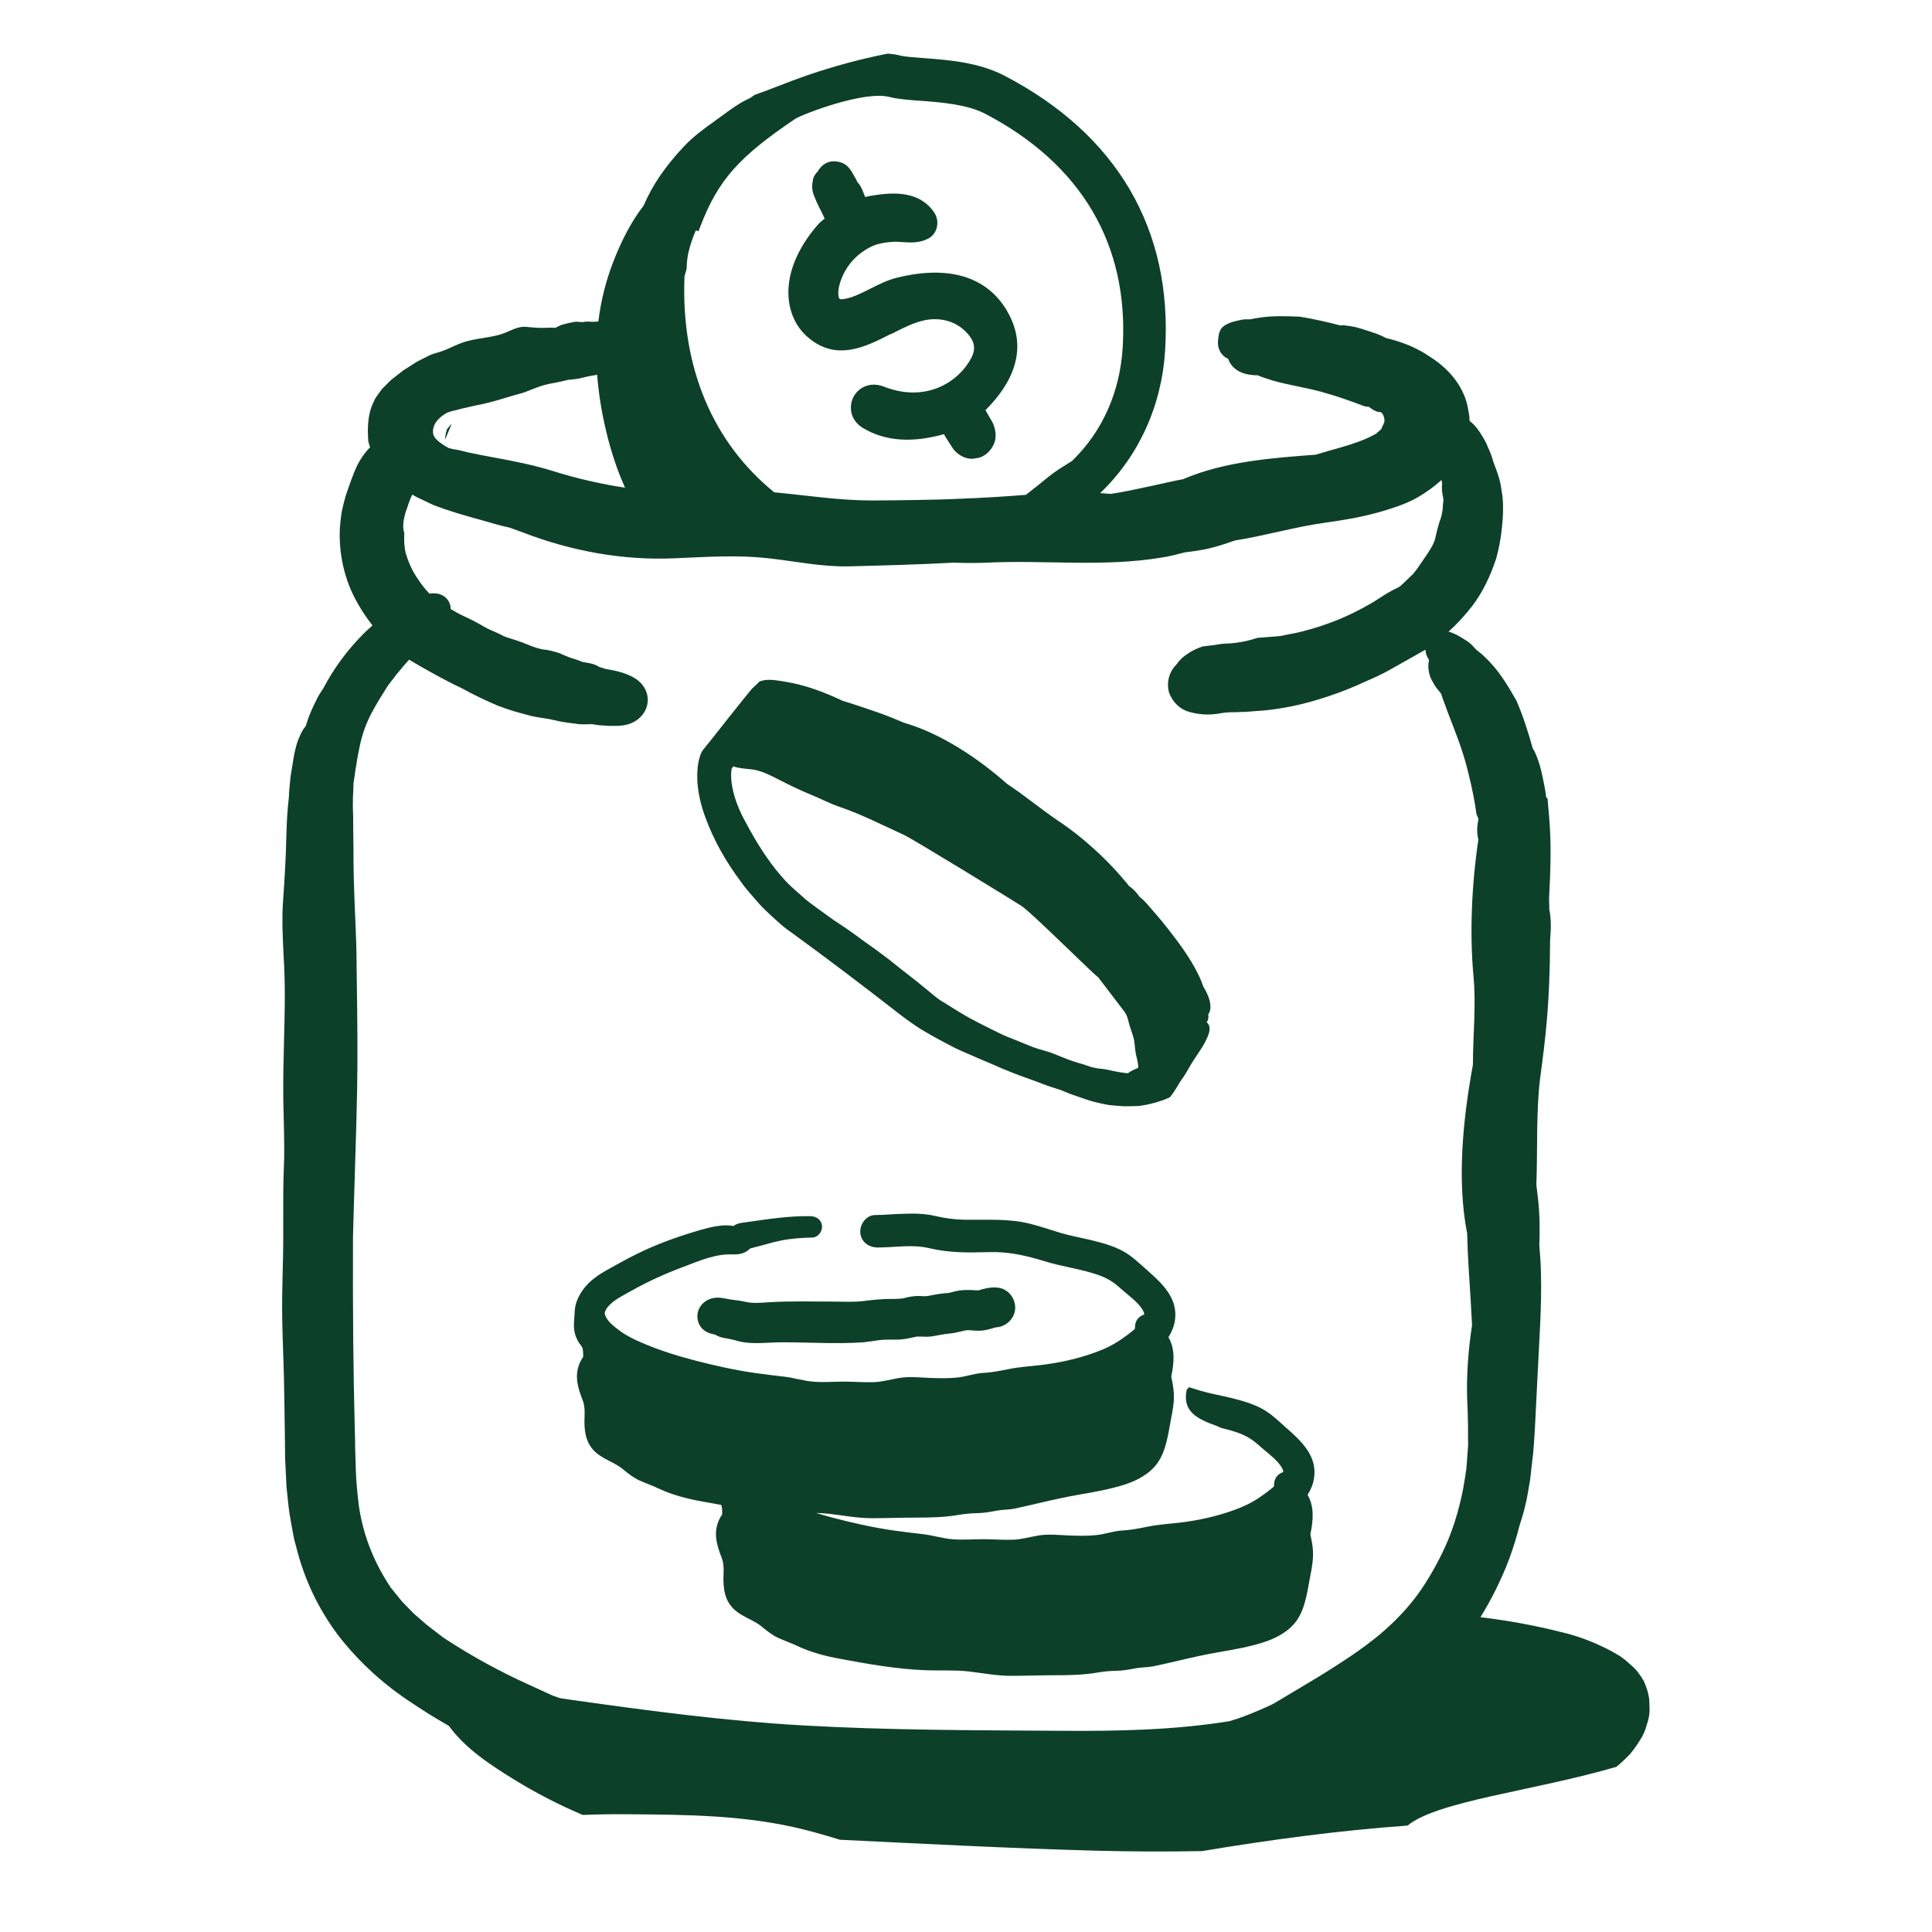 <svg width="72" height="72" viewBox="0 0 72 72" fill="none" xmlns="http://www.w3.org/2000/svg">
<path d="M61.469 63.55C61.469 63.461 61.469 63.374 61.455 63.278C61.455 63.278 61.423 63.108 61.41 63.063C61.376 62.935 61.33 62.807 61.276 62.686V62.678C61.244 62.621 61.212 62.567 61.177 62.513C61.121 62.427 61.06 62.345 60.996 62.261L60.986 62.249C60.949 62.207 60.91 62.167 60.868 62.128C60.768 62.037 60.665 61.948 60.559 61.856C60.515 61.822 60.471 61.79 60.424 61.755L60.405 61.74L60.388 61.73C60.172 61.595 59.946 61.471 59.713 61.363C59.22 61.126 58.7 60.943 58.168 60.82C57.182 60.571 56.181 60.388 55.173 60.269C55.371 59.944 55.558 59.613 55.727 59.275C55.916 58.89 56.09 58.507 56.247 58.087C56.394 57.685 56.522 57.275 56.625 56.863C56.706 56.624 56.777 56.38 56.836 56.133C56.897 55.886 56.944 55.624 56.98 55.397L57.027 55.121C57.039 55.024 57.052 54.913 57.059 54.832L57.113 54.351L57.128 54.23C57.133 54.193 57.138 54.153 57.142 54.094L57.167 53.773L57.199 53.277L57.299 51.295C57.356 50.019 57.461 48.726 57.427 47.437C57.42 47.096 57.395 46.756 57.366 46.413C57.39 45.823 57.383 45.233 57.314 44.643C57.294 44.478 57.275 44.312 57.255 44.15C57.307 42.891 57.24 41.415 57.398 40.171C57.606 38.621 57.756 37.414 57.768 35.02C57.8 34.645 57.815 34.255 57.739 33.901L57.729 33.487C57.783 32.46 57.822 31.433 57.729 30.407L57.672 29.76L57.621 29.71C57.599 29.474 57.545 29.242 57.501 29.019C57.437 28.684 57.339 28.323 57.194 28.015C57.174 27.973 57.15 27.936 57.125 27.904C56.958 27.306 56.77 26.704 56.512 26.109C56.191 25.549 55.855 24.972 55.349 24.5C55.276 24.419 55.146 24.315 55.008 24.206C54.918 24.103 54.829 24.002 54.714 23.918C54.483 23.772 54.243 23.607 53.983 23.54C54.3 23.254 54.596 22.933 54.871 22.577C55.062 22.326 55.232 22.049 55.374 21.758C55.516 21.472 55.641 21.168 55.744 20.857L55.754 20.828C55.857 20.465 55.928 20.092 55.968 19.707L55.985 19.514C55.995 19.448 55.999 19.379 56.002 19.312C56.012 19.181 56.017 19.05 56.014 18.922C56.017 18.692 55.997 18.465 55.953 18.246C55.916 17.915 55.813 17.646 55.732 17.426C55.703 17.347 55.673 17.271 55.646 17.189C55.597 17.012 55.536 16.841 55.457 16.681C55.435 16.627 55.413 16.57 55.386 16.513L55.374 16.488C55.303 16.355 55.229 16.229 55.148 16.106C55.023 15.916 54.893 15.78 54.766 15.686C54.766 15.639 54.763 15.595 54.761 15.548C54.748 15.452 54.734 15.355 54.714 15.259C54.591 14.477 54.064 13.8 53.35 13.334L53.083 13.161C52.992 13.102 52.926 13.075 52.845 13.03L52.609 12.914C52.526 12.872 52.475 12.86 52.406 12.831C52.146 12.727 51.893 12.655 51.636 12.594C51.628 12.589 51.626 12.581 51.616 12.576C51.408 12.465 51.155 12.386 50.932 12.315C50.799 12.27 50.662 12.226 50.517 12.191C50.368 12.159 50.218 12.134 50.073 12.122C50.032 12.117 49.995 12.122 49.96 12.132C49.455 11.996 48.945 11.885 48.435 11.801C47.922 11.781 47.409 11.762 46.907 11.843C46.823 11.858 46.708 11.875 46.58 11.902C46.482 11.895 46.384 11.898 46.283 11.915C46.058 11.959 45.805 12.011 45.609 12.152C45.43 12.28 45.415 12.482 45.393 12.692C45.369 12.951 45.462 13.161 45.648 13.304C45.69 13.334 45.729 13.351 45.771 13.373C45.773 13.381 45.776 13.386 45.781 13.401C45.825 13.519 45.894 13.618 45.977 13.697C46.237 13.941 46.561 13.978 46.877 13.988C47.061 14.067 47.248 14.126 47.429 14.181C48.123 14.38 48.82 14.462 49.472 14.669L49.796 14.765L50.132 14.879C50.355 14.953 50.574 15.035 50.782 15.116C50.858 15.148 50.934 15.158 51.01 15.158C51.059 15.193 51.101 15.227 51.148 15.257C51.204 15.294 51.263 15.321 51.324 15.341C51.381 15.358 51.41 15.358 51.459 15.358C51.555 15.439 51.54 15.464 51.562 15.504C51.574 15.541 51.584 15.573 51.589 15.602C51.599 15.662 51.596 15.713 51.579 15.76C51.562 15.807 51.54 15.842 51.52 15.886L51.489 15.96C51.476 15.977 51.489 15.98 51.454 16.015L51.39 16.069L51.361 16.093L51.349 16.103C51.349 16.103 51.354 16.103 51.319 16.123L51.312 16.128L51.331 16.192L51.302 16.135L51.297 16.143C51.29 16.15 51.292 16.153 51.275 16.165L51.15 16.234C51.072 16.279 50.971 16.32 50.875 16.363C50.686 16.446 50.48 16.513 50.279 16.58C49.87 16.708 49.45 16.817 49.033 16.945C47.461 17.063 45.633 17.192 44.091 17.858C43.72 17.925 43.35 18.016 42.967 18.098C42.447 18.206 41.925 18.33 41.395 18.406C41.263 18.394 41.133 18.386 41 18.377C42.435 17.004 43.294 15.126 43.421 13.055C43.701 8.546 41.63 5.009 37.436 2.822C36.47 2.318 35.334 2.234 34.416 2.165C34.107 2.143 33.722 2.116 33.541 2.069C33.423 2.037 33.288 2.015 33.121 2H33.092L33.062 2.002C32.079 2.197 31.081 2.466 30.095 2.802C29.736 2.926 29.378 3.061 29.035 3.195C28.741 3.308 28.449 3.422 28.154 3.525L28.127 3.535L27.958 3.651C27.573 3.826 27.249 4.061 26.95 4.283C26.854 4.352 26.756 4.424 26.656 4.495L26.634 4.513C26.261 4.779 25.839 5.083 25.486 5.46C24.787 6.203 24.311 6.902 23.989 7.657C23.543 8.24 23.182 8.909 22.854 9.76C22.576 10.476 22.392 11.214 22.299 11.979C22.275 11.981 22.253 11.981 22.226 11.986C22.074 12.011 21.922 11.964 21.77 11.996C21.642 12.023 21.534 11.972 21.406 11.996C21.264 12.023 21.114 12.053 20.972 12.095C20.872 12.125 20.783 12.169 20.698 12.218C20.622 12.211 20.543 12.209 20.462 12.213C20.155 12.231 19.918 12.213 19.611 12.181C19.339 12.154 19.098 12.29 18.851 12.391C18.326 12.611 17.754 12.576 17.19 12.784C16.969 12.867 16.773 12.971 16.557 13.055L16.533 13.065C16.459 13.09 16.381 13.119 16.299 13.142C16.209 13.166 16.13 13.188 16.032 13.23C15.907 13.29 15.782 13.354 15.659 13.418C15.534 13.477 15.416 13.556 15.299 13.633C15.184 13.712 15.053 13.778 14.95 13.867C14.847 13.946 14.744 14.025 14.644 14.104C14.541 14.181 14.462 14.274 14.372 14.361L14.239 14.494L14.131 14.64C14.065 14.741 13.979 14.835 13.937 14.951C13.695 15.425 13.69 15.953 13.726 16.456C13.748 16.528 13.771 16.599 13.79 16.669C13.562 16.905 13.371 17.189 13.238 17.508C13.197 17.602 13.16 17.7 13.123 17.799L13.079 17.915C13.05 17.989 13.023 18.068 12.998 18.145C12.981 18.196 12.964 18.251 12.944 18.3C12.895 18.426 12.866 18.544 12.838 18.646L12.812 18.744C12.799 18.791 12.787 18.841 12.777 18.89L12.736 19.07C12.716 19.184 12.704 19.297 12.691 19.413L12.684 19.477C12.667 19.616 12.659 19.764 12.659 19.949C12.664 20.884 12.91 21.78 13.358 22.535C13.515 22.809 13.692 23.066 13.881 23.308C13.761 23.414 13.643 23.523 13.53 23.636C12.937 24.234 12.436 24.912 12.049 25.653L12.029 25.68C11.965 25.776 11.894 25.885 11.825 26.018C11.745 26.181 11.644 26.381 11.561 26.583C11.494 26.744 11.443 26.899 11.396 27.055C11.308 27.161 11.237 27.279 11.183 27.408C11.134 27.511 11.092 27.62 11.055 27.741C11.023 27.854 10.992 27.983 10.96 28.133L10.83 28.926C10.82 29.01 10.812 29.091 10.805 29.172L10.79 29.343C10.778 29.459 10.768 29.577 10.766 29.708C10.714 30.155 10.687 30.567 10.673 31.122C10.651 32.068 10.604 32.776 10.547 33.603C10.501 34.264 10.535 34.921 10.567 35.558C10.575 35.703 10.582 35.851 10.589 35.997C10.633 36.94 10.609 37.848 10.584 38.808C10.567 39.487 10.55 40.188 10.557 40.899C10.56 41.188 10.567 41.467 10.575 41.74C10.582 42.091 10.592 42.434 10.592 42.785V42.854C10.592 43.066 10.592 43.268 10.579 43.483C10.552 44.108 10.555 44.742 10.555 45.354C10.555 45.692 10.555 46.033 10.555 46.371C10.552 46.714 10.543 47.047 10.535 47.378C10.523 47.916 10.508 48.471 10.516 49.049C10.523 49.528 10.538 50.004 10.555 50.48C10.572 50.972 10.589 51.478 10.594 51.979L10.614 53.336L10.626 54.365L10.678 55.429L10.758 56.177C10.781 56.374 10.815 56.569 10.849 56.757L10.95 57.305C10.967 57.384 10.989 57.465 11.011 57.544C11.023 57.589 11.036 57.633 11.048 57.68C11.34 58.853 11.857 59.944 12.593 60.931C13.319 61.869 14.193 62.686 15.186 63.355C15.686 63.695 16.201 64.019 16.731 64.32C17.34 65.166 18.294 65.783 19.155 66.316C19.974 66.82 20.83 67.262 21.715 67.637C22.267 67.617 22.819 67.605 23.371 67.612C25.571 67.629 27.784 67.635 29.974 68.185C30.416 68.296 30.857 68.424 31.299 68.562C34.483 68.716 37.664 68.883 40.848 68.97C42.163 69.004 43.48 69.009 44.797 68.985C47.346 68.56 49.899 68.217 52.455 68.034C53.571 67.116 57.128 66.751 60.238 65.845C60.402 65.709 60.557 65.566 60.704 65.413L60.753 65.364L60.787 65.319C60.827 65.27 60.863 65.223 60.9 65.174C60.981 65.065 61.057 64.951 61.128 64.835C61.239 64.665 61.32 64.478 61.369 64.28C61.455 64.048 61.489 63.799 61.469 63.552V63.55ZM25.505 10.32C25.525 10.236 25.547 10.16 25.569 10.088L25.584 10.044L25.593 9.938C25.593 9.563 25.709 9.108 25.932 8.583L26.03 8.62L26.101 8.435C26.761 6.717 27.524 5.853 29.643 4.424C29.965 4.236 32.214 3.37 33.146 3.614C33.453 3.693 33.833 3.72 34.272 3.755H34.306C35.074 3.814 36.031 3.886 36.708 4.236C40.301 6.11 42.074 9.123 41.839 12.951C41.736 14.62 41.083 16.081 39.953 17.177C39.874 17.229 39.796 17.278 39.712 17.33C39.531 17.441 39.325 17.569 39.077 17.767C39.06 17.782 39.043 17.794 39.026 17.809L39.003 17.826C38.795 17.996 38.51 18.228 38.233 18.441C37.438 18.505 36.641 18.554 35.842 18.584C35.297 18.611 34.735 18.623 34.174 18.633C33.614 18.643 33.053 18.648 32.493 18.651C31.272 18.651 30.063 18.46 28.853 18.347C26.558 16.481 25.378 13.692 25.508 10.318L25.505 10.32ZM16.197 15.819C16.292 15.632 16.469 15.491 16.653 15.383C16.736 15.353 16.817 15.326 16.901 15.306L17.035 15.274L17.224 15.225C17.477 15.161 17.742 15.109 18.007 15.052C18.488 14.951 18.971 14.773 19.464 14.647C19.581 14.617 19.969 14.44 20.288 14.348L20.465 14.306C20.487 14.302 20.889 14.23 21.159 14.158C21.345 14.141 21.534 14.124 21.715 14.075C21.895 14.028 22.074 13.995 22.255 13.968C22.307 14.662 22.422 15.38 22.603 16.125C22.787 16.881 23.018 17.56 23.293 18.174C22.378 18.038 21.475 17.826 20.599 17.552C19.881 17.328 19.165 17.189 18.46 17.058C18.107 16.994 17.764 16.928 17.425 16.856L17.18 16.794L17.065 16.767L16.999 16.757C16.91 16.745 16.817 16.725 16.719 16.696C16.577 16.617 16.427 16.53 16.282 16.395C16.246 16.355 16.206 16.318 16.184 16.269C16.172 16.247 16.157 16.222 16.148 16.197L16.138 16.121C16.125 16.017 16.155 15.916 16.197 15.819ZM15.959 18.73L16.155 18.821L16.302 18.875C16.481 18.942 16.658 19.006 16.832 19.058C17.006 19.114 17.18 19.169 17.352 19.216C17.523 19.267 17.695 19.317 17.867 19.361C18.24 19.465 18.617 19.586 19 19.665C19.165 19.724 19.329 19.786 19.493 19.845C21.311 20.544 23.207 20.884 25.101 20.808C26.351 20.756 27.458 20.669 28.701 20.813C29.7 20.926 30.649 21.131 31.664 21.106C32.962 21.072 34.24 21.04 35.545 20.968C35.932 20.983 36.325 20.985 36.722 20.971C38.9 20.86 41.115 21.143 43.296 20.778C43.583 20.736 43.865 20.66 44.15 20.586C44.4 20.558 44.65 20.521 44.895 20.474C45.141 20.423 45.386 20.356 45.626 20.277C45.761 20.23 45.896 20.186 46.028 20.141C47.09 19.976 48.297 19.628 49.364 19.482C50.032 19.389 50.623 19.295 51.302 19.112C51.471 19.065 51.645 19.018 51.834 18.954C52.018 18.895 52.215 18.826 52.45 18.727C52.801 18.564 52.919 18.497 53.313 18.221C53.453 18.12 53.588 18.009 53.718 17.888C53.725 17.93 53.735 17.972 53.745 18.014C53.721 18.194 53.745 18.347 53.757 18.416L53.772 18.495C53.777 18.522 53.782 18.547 53.782 18.552L53.792 18.66C53.792 18.66 53.789 18.683 53.787 18.695C53.777 18.776 53.765 18.875 53.762 18.989C53.745 19.137 53.711 19.277 53.659 19.411L53.64 19.465C53.578 19.667 53.524 19.88 53.48 20.094C53.404 20.339 53.247 20.566 53.066 20.828L52.943 21.008C52.867 21.126 52.784 21.24 52.695 21.348L52.683 21.366C52.683 21.366 52.661 21.388 52.641 21.407C52.57 21.472 52.502 21.538 52.435 21.607C52.335 21.706 52.242 21.797 52.156 21.864L52.075 21.909C51.967 21.96 51.837 22.024 51.692 22.111C51.594 22.17 51.496 22.234 51.4 22.296C51.282 22.373 51.172 22.447 51.052 22.511C50.674 22.728 50.287 22.921 49.901 23.081C49.453 23.264 48.992 23.417 48.516 23.535C48.373 23.575 48.216 23.604 48.047 23.636C47.942 23.656 47.834 23.678 47.728 23.7C47.63 23.715 47.53 23.72 47.419 23.728L46.87 23.77L46.791 23.794C46.409 23.915 46.014 23.979 45.624 23.987L45.521 23.997C45.337 24.026 45.121 24.061 44.912 24.081L44.829 24.09L44.748 24.118C44.569 24.179 44.397 24.268 44.238 24.379C44.083 24.478 43.948 24.609 43.84 24.767C43.74 24.863 43.659 24.984 43.605 25.12C43.526 25.315 43.507 25.534 43.551 25.739L43.566 25.811L43.595 25.877C43.661 26.033 43.757 26.169 43.872 26.277C44.002 26.401 44.162 26.489 44.316 26.529C44.544 26.596 44.78 26.628 45.015 26.628C45.141 26.628 45.268 26.618 45.393 26.598L45.42 26.593C45.587 26.561 45.759 26.544 45.928 26.541C46.028 26.546 46.112 26.541 46.178 26.536C46.2 26.536 46.225 26.532 46.232 26.532C46.308 26.534 46.382 26.532 46.455 26.526L47.105 26.477C47.767 26.413 48.432 26.28 49.07 26.085C49.7 25.9 50.331 25.66 50.939 25.374C51.219 25.258 51.498 25.125 51.773 24.974C52.055 24.816 52.337 24.658 52.609 24.503L52.796 24.396C52.867 24.355 52.941 24.313 52.999 24.28L53.088 24.234C53.1 24.229 53.112 24.219 53.125 24.211C53.13 24.295 53.144 24.379 53.181 24.463C53.203 24.515 53.233 24.554 53.257 24.599C53.255 24.606 53.255 24.614 53.252 24.626C53.22 24.752 53.228 24.86 53.242 24.984C53.267 25.176 53.333 25.32 53.419 25.453C53.492 25.606 53.605 25.719 53.708 25.855C53.767 26.065 53.851 26.243 53.917 26.448C54.194 27.178 54.518 27.943 54.712 28.773C54.783 29.044 54.844 29.32 54.898 29.595C54.928 29.733 54.947 29.871 54.974 30.007L55.004 30.207L55.018 30.3L55.023 30.345V30.31V30.296C55.023 30.296 55.023 30.295 55.023 30.293V30.335L55.099 30.525C55.082 30.602 55.072 30.676 55.062 30.747C55.035 30.942 55.055 31.122 55.094 31.295C54.842 32.996 54.766 34.79 54.913 36.385C55.016 37.498 54.891 38.581 54.891 39.68C54.538 41.612 54.277 43.932 54.677 45.971C54.687 46.44 54.709 46.916 54.741 47.4C54.788 48.062 54.824 48.723 54.859 49.385C54.717 50.32 54.643 51.278 54.68 52.228C54.687 52.393 54.699 52.583 54.699 52.729L54.709 53.186V53.672L54.714 53.825C54.714 53.887 54.702 53.988 54.697 54.069L54.66 54.573C54.655 54.699 54.638 54.795 54.611 54.977L54.535 55.439C54.508 55.587 54.476 55.735 54.442 55.881C54.307 56.466 54.116 57.063 53.878 57.596C53.625 58.157 53.326 58.7 52.98 59.213C52.661 59.682 52.286 60.111 51.876 60.504C51.672 60.696 51.454 60.891 51.248 61.052C51.025 61.23 50.797 61.4 50.564 61.563C50.1 61.886 49.617 62.192 49.141 62.486C48.66 62.775 48.177 63.063 47.691 63.355L47.52 63.456L47.444 63.5L47.348 63.547L46.951 63.725C46.683 63.836 46.453 63.935 46.166 64.033C46.053 64.07 45.94 64.105 45.827 64.142C43.75 64.48 41.611 64.517 39.526 64.502C36.322 64.48 33.104 64.483 29.906 64.3C27.075 64.139 24.271 63.767 21.463 63.372C21.269 63.345 21.07 63.318 20.869 63.285L20.673 63.216C20.629 63.202 20.585 63.187 20.531 63.16L19.721 62.789C18.672 62.316 17.649 61.76 16.687 61.136L16.523 61.029L16.025 60.647C15.927 60.573 15.831 60.494 15.73 60.403L15.434 60.146C15.38 60.094 15.331 60.042 15.279 59.988C15.237 59.946 15.198 59.904 15.161 59.867L15.009 59.712C14.98 59.682 14.95 59.65 14.916 59.603L14.612 59.225C14.592 59.201 14.573 59.178 14.565 59.169L14.457 59.001C13.896 58.127 13.533 57.169 13.378 56.152C13.324 55.701 13.27 55.217 13.258 54.709L13.236 53.953C13.236 53.78 13.231 53.603 13.226 53.425L13.219 53.141C13.167 51.11 13.145 48.935 13.155 46.099C13.175 45.315 13.199 44.53 13.224 43.745C13.255 42.715 13.29 41.649 13.309 40.595C13.334 39.334 13.317 38.038 13.3 36.787C13.295 36.37 13.287 35.953 13.285 35.545C13.285 35.338 13.268 34.918 13.246 34.388C13.224 33.864 13.199 33.255 13.184 32.722L13.175 32.142C13.175 32.087 13.175 31.404 13.162 30.698C13.162 30.513 13.162 30.328 13.152 30.155C13.148 30.056 13.15 29.962 13.152 29.873C13.152 29.829 13.152 29.785 13.152 29.74C13.167 29.451 13.175 29.293 13.172 29.192C13.192 29.079 13.207 28.968 13.224 28.857C13.238 28.753 13.251 28.649 13.273 28.538C13.283 28.481 13.29 28.425 13.3 28.37C13.309 28.311 13.317 28.254 13.327 28.202L13.398 27.849C13.481 27.418 13.626 27 13.832 26.603C14.004 26.267 14.229 25.912 14.445 25.569L14.548 25.431C14.617 25.344 14.683 25.26 14.752 25.164C14.813 25.093 14.872 25.021 14.933 24.947C14.995 24.87 15.058 24.794 15.125 24.72L15.201 24.636C15.215 24.619 15.23 24.601 15.247 24.584L15.284 24.606C15.402 24.678 15.522 24.749 15.64 24.816C16.273 25.179 16.768 25.441 17.236 25.663C17.688 25.91 18.11 26.112 18.537 26.292C18.745 26.373 18.961 26.448 19.194 26.517L19.792 26.682C19.871 26.702 19.964 26.717 20.133 26.744C20.251 26.761 20.389 26.783 20.499 26.803L20.543 26.813C20.572 26.82 20.602 26.825 20.631 26.833C20.886 26.894 21.144 26.936 21.401 26.963C21.6 27.003 21.777 26.995 21.919 26.991C21.993 26.988 22.071 26.986 22.098 26.991C22.24 27.02 22.385 27.035 22.53 27.038C22.572 27.042 22.613 27.047 22.655 27.05H22.984C23.678 27.05 23.955 26.655 24.048 26.475C24.166 26.235 24.171 25.959 24.06 25.719C23.908 25.386 23.585 25.167 23.028 25.021C22.895 24.986 22.758 24.964 22.623 24.939L22.552 24.927C22.53 24.917 22.505 24.91 22.481 24.9C22.437 24.885 22.392 24.873 22.348 24.863C22.238 24.791 22.098 24.732 21.919 24.705C21.841 24.693 21.774 24.683 21.708 24.668C21.605 24.624 21.5 24.587 21.387 24.552C21.237 24.508 21.088 24.451 20.943 24.382L20.874 24.352C20.653 24.273 20.428 24.219 20.197 24.197C20.067 24.169 19.94 24.13 19.812 24.081L19.714 24.041C19.559 23.979 19.402 23.915 19.233 23.861C19.169 23.839 19.108 23.821 19.047 23.802C18.976 23.779 18.907 23.76 18.838 23.733L18.777 23.708C18.645 23.636 18.515 23.579 18.399 23.53C18.316 23.493 18.235 23.459 18.154 23.417C18.07 23.375 17.997 23.33 17.923 23.288C17.815 23.227 17.707 23.165 17.592 23.108C17.526 23.076 17.457 23.044 17.386 23.009C17.261 22.95 17.129 22.891 17.021 22.827L16.795 22.696C16.795 22.553 16.744 22.419 16.653 22.316C16.511 22.153 16.299 22.086 16.03 22.118L16.003 22.123C15.757 21.862 15.544 21.565 15.37 21.245C15.267 21.042 15.181 20.825 15.115 20.598C15.098 20.512 15.083 20.423 15.073 20.324C15.068 20.27 15.063 20.215 15.063 20.161V20.134C15.061 20.084 15.061 20.035 15.063 19.986L15.068 19.885L15.046 19.783C14.997 19.564 15.046 19.258 15.184 18.897L15.203 18.836C15.218 18.784 15.237 18.734 15.257 18.685L15.296 18.581C15.316 18.53 15.341 18.48 15.367 18.431C15.436 18.473 15.502 18.515 15.578 18.549L15.971 18.734L15.959 18.73Z" fill="#0D4029"/>
<path d="M16.66 15.994C16.615 16.12 16.591 16.253 16.586 16.387L16.834 15.792C16.772 15.856 16.713 15.923 16.66 15.992V15.994Z" fill="#0D4029"/>
<path d="M33.209 12.451C33.645 12.229 34.057 12.016 34.457 11.935C35.007 11.821 35.556 11.957 35.926 12.3C36.316 12.661 36.395 12.964 36.194 13.344C35.698 14.277 34.469 15.008 32.944 14.41C32.394 14.196 31.96 14.472 31.793 14.82C31.624 15.173 31.695 15.674 32.161 15.951C32.983 16.442 33.974 16.516 35.181 16.18C35.193 16.202 35.205 16.225 35.218 16.249C35.259 16.326 35.323 16.422 35.387 16.518C35.423 16.575 35.46 16.629 35.49 16.679C35.617 16.886 35.845 17.024 36.015 17.069C36.096 17.091 36.157 17.098 36.211 17.098C36.262 17.098 36.307 17.091 36.358 17.081L36.4 17.074C36.52 17.054 36.591 17.034 36.721 16.943C36.868 16.842 37.04 16.632 37.089 16.39C37.136 16.16 37.067 15.891 36.984 15.731C36.952 15.677 36.932 15.645 36.915 15.615C36.9 15.59 36.888 15.568 36.868 15.534C36.824 15.454 36.8 15.415 36.753 15.334C36.743 15.319 36.733 15.304 36.724 15.287C37.342 14.667 38.504 13.287 37.548 11.621L37.531 11.589C36.778 10.306 35.362 9.876 33.444 10.345C33.079 10.434 32.747 10.6 32.429 10.762C32.083 10.935 31.759 11.101 31.425 11.148C31.391 11.152 31.31 11.16 31.285 11.13C31.229 11.066 31.219 10.832 31.298 10.567C31.465 10.01 31.81 9.57 32.33 9.264C32.59 9.111 32.865 9.04 33.275 9.012C33.383 9.005 33.501 9.012 33.626 9.022C33.927 9.042 34.268 9.064 34.599 8.889C34.756 8.805 34.869 8.655 34.913 8.474C34.96 8.282 34.923 8.079 34.813 7.917C34.2 7.006 33.027 7.201 32.399 7.307C32.34 7.317 32.289 7.329 32.242 7.341C32.102 6.959 32.014 6.843 31.958 6.794C31.948 6.774 31.938 6.752 31.926 6.729C31.899 6.673 31.869 6.616 31.837 6.569C31.825 6.549 31.813 6.527 31.798 6.5C31.747 6.406 31.675 6.278 31.56 6.176C31.369 6.011 31.033 5.962 30.815 6.065C30.689 6.125 30.633 6.184 30.586 6.238C30.581 6.243 30.577 6.251 30.562 6.263C30.523 6.302 30.496 6.344 30.476 6.391C30.412 6.453 30.322 6.554 30.292 6.717C30.26 6.902 30.26 7.043 30.292 7.159C30.312 7.233 30.322 7.255 30.339 7.295L30.363 7.359C30.398 7.455 30.471 7.611 30.545 7.759L30.591 7.85C30.633 7.931 30.677 8.023 30.702 8.079C30.712 8.104 30.724 8.124 30.734 8.144C30.636 8.223 30.525 8.314 30.432 8.428C28.97 10.155 29.215 11.764 30.064 12.53C31.138 13.497 32.237 12.937 33.209 12.441V12.451Z" fill="#0D4029"/>
<path d="M26.273 30.422C26.595 31.323 27.061 32.12 27.6 32.843C27.728 33.031 27.872 33.204 28.022 33.371C28.169 33.539 28.314 33.715 28.471 33.87C28.631 34.023 28.795 34.176 28.959 34.324L29.209 34.541C29.295 34.611 29.386 34.675 29.477 34.739C30.86 35.746 32.187 36.753 33.524 37.794C33.784 37.994 34.049 38.184 34.324 38.36C34.603 38.528 34.888 38.685 35.175 38.839L35.606 39.063C35.754 39.135 35.903 39.196 36.053 39.263C36.352 39.394 36.649 39.525 36.951 39.648C37.211 39.764 37.473 39.878 37.743 39.981C38.035 40.102 38.341 40.199 38.641 40.312C38.79 40.366 38.938 40.431 39.092 40.48L39.551 40.63L39.901 40.774L40.26 40.897L40.62 41.02C40.743 41.055 40.87 41.085 40.995 41.114C41.111 41.139 41.224 41.166 41.341 41.183C41.462 41.196 41.579 41.206 41.699 41.215C41.937 41.24 42.185 41.22 42.425 41.218C42.484 41.213 42.614 41.191 42.764 41.163C42.84 41.149 42.923 41.124 43.007 41.102C43.098 41.085 43.208 41.04 43.304 41.011C43.377 40.991 43.443 40.961 43.512 40.929C43.52 40.927 43.554 40.914 43.603 40.887C43.637 40.843 43.681 40.783 43.733 40.714C43.777 40.645 43.826 40.566 43.875 40.49C43.91 40.433 43.944 40.374 43.973 40.324C44.066 40.194 44.16 40.06 44.238 39.92C44.356 39.707 44.478 39.51 44.616 39.307C44.761 39.095 44.898 38.888 44.998 38.653C45.075 38.476 45.114 38.295 45.028 38.16C45.013 38.135 44.991 38.113 44.969 38.093C45.006 38.049 45.03 37.987 45.035 37.903C45.035 37.866 45.03 37.831 45.028 37.792C45.028 37.789 45.033 37.785 45.038 37.78C45.08 37.725 45.106 37.649 45.109 37.565C45.124 37.301 44.996 37.017 44.842 36.765C44.788 36.597 44.714 36.429 44.636 36.274C44.334 35.669 43.924 35.121 43.51 34.593C43.372 34.416 43.23 34.245 43.085 34.077C42.938 33.91 42.798 33.737 42.644 33.576C42.587 33.517 42.529 33.468 42.472 33.428C42.438 33.381 42.406 33.334 42.369 33.292C42.281 33.184 42.188 33.095 42.082 33.026C41.319 32.073 40.363 31.204 39.421 30.58C38.771 30.136 38.177 29.64 37.527 29.21C36.492 28.292 35.099 27.342 33.686 26.934C33.379 26.801 33.065 26.675 32.739 26.559C32.295 26.404 31.849 26.253 31.397 26.115C30.789 25.829 30.159 25.579 29.472 25.444L29.337 25.419L29.126 25.382C28.974 25.357 28.819 25.337 28.672 25.335C28.527 25.335 28.383 25.357 28.267 25.416C28.267 25.416 28.282 25.416 28.292 25.412C28.292 25.416 28.267 25.434 28.258 25.446L28.177 25.523L28.017 25.673L27.721 26.036L27.539 26.263L27.178 26.717L26.457 27.628L26.232 27.907C26.121 28.03 26.079 28.191 26.04 28.354L26.016 28.482C26.011 28.514 26.006 28.546 26.003 28.576L25.989 28.758C25.979 28.879 25.989 28.995 25.989 29.114C26.018 29.578 26.124 30.012 26.271 30.417L26.273 30.422ZM27.254 28.751C27.254 28.739 27.257 28.729 27.259 28.719C27.259 28.712 27.259 28.714 27.259 28.709C27.259 28.706 27.259 28.694 27.259 28.684C27.259 28.665 27.264 28.645 27.279 28.63L27.294 28.605L27.328 28.561C27.541 28.635 27.77 28.645 28.015 28.672C28.368 28.714 28.702 28.892 29.016 29.05C29.41 29.252 29.8 29.445 30.213 29.612C30.578 29.76 30.922 29.946 31.294 30.071C32.111 30.35 32.886 30.75 33.671 31.106C34.01 31.259 37.75 33.556 38.064 33.759C38.44 33.998 40.88 36.439 40.919 36.41C40.929 36.425 41.91 37.708 41.92 37.723C41.92 37.723 41.977 37.827 41.981 37.831C42.021 37.925 42.045 38.026 42.07 38.123C42.119 38.315 42.195 38.495 42.246 38.685C42.295 38.866 42.288 39.063 42.325 39.248C42.369 39.468 42.389 39.498 42.416 39.702C42.418 39.725 42.418 39.744 42.418 39.762C42.416 39.774 42.411 39.786 42.406 39.799C42.406 39.799 42.406 39.799 42.403 39.801C42.394 39.809 42.389 39.811 42.384 39.813C42.354 39.826 42.322 39.836 42.293 39.848C42.197 39.89 42.111 39.939 42.035 39.996C42.028 39.996 42.018 39.996 42.011 39.996C41.918 39.991 41.82 39.971 41.724 39.957C41.628 39.937 41.535 39.927 41.437 39.902C41.341 39.88 41.243 39.858 41.143 39.843C41.064 39.831 40.988 39.823 40.912 39.816C40.836 39.804 40.762 39.789 40.686 39.769L40.669 39.764C40.618 39.749 40.566 39.734 40.515 39.715C40.404 39.67 40.291 39.643 40.176 39.609C40.061 39.572 39.946 39.537 39.833 39.495C39.619 39.416 39.426 39.33 39.21 39.246C38.977 39.162 38.731 39.108 38.498 39.024C38.283 38.935 38.067 38.848 37.853 38.762C37.638 38.676 37.419 38.594 37.208 38.486C36.727 38.246 36.247 38.022 35.783 37.735C35.528 37.585 35.273 37.412 35.01 37.259C34.9 37.177 34.795 37.091 34.689 37.002C34.397 36.758 34.1 36.521 33.801 36.289C33.499 36.059 33.208 35.81 32.901 35.585C32.599 35.353 32.278 35.141 31.979 34.916C31.677 34.694 31.368 34.482 31.052 34.277C30.853 34.132 30.657 33.991 30.465 33.853C30.274 33.712 30.08 33.576 29.911 33.418C29.734 33.265 29.56 33.11 29.388 32.947C29.222 32.779 29.07 32.596 28.91 32.406C28.422 31.784 28.047 31.14 27.703 30.484C27.487 30.064 27.328 29.625 27.269 29.2C27.247 29.092 27.254 28.993 27.245 28.889L27.252 28.744L27.254 28.751Z" fill="#0D4029"/>
<path d="M22.598 47.34C22.284 47.521 21.973 47.735 21.752 48.029C21.526 48.333 21.423 48.621 21.416 48.898C21.416 48.9 21.416 48.903 21.416 48.905C21.406 49.172 21.355 49.438 21.426 49.7C21.458 49.819 21.509 49.927 21.57 50.031C21.607 50.093 21.681 50.164 21.705 50.233C21.732 50.315 21.735 50.438 21.735 50.562C21.543 50.84 21.458 51.166 21.521 51.539C21.558 51.761 21.632 51.971 21.713 52.178C21.791 52.386 21.794 52.581 21.784 52.798C21.762 53.309 21.816 53.807 22.233 54.153C22.537 54.404 22.922 54.511 23.209 54.748C23.408 54.913 23.609 55.073 23.847 55.179C24.082 55.283 24.323 55.367 24.556 55.478C25.046 55.708 25.578 55.846 26.108 55.945C26.363 55.992 26.618 56.038 26.876 56.083C26.878 56.09 26.883 56.098 26.886 56.105C26.913 56.187 26.915 56.31 26.915 56.433C26.724 56.712 26.638 57.038 26.702 57.411C26.739 57.633 26.812 57.843 26.893 58.05C26.972 58.257 26.974 58.452 26.964 58.669C26.942 59.18 26.996 59.679 27.413 60.025C27.717 60.276 28.102 60.383 28.389 60.619C28.588 60.785 28.789 60.945 29.027 61.051C29.263 61.155 29.503 61.239 29.736 61.35C30.227 61.58 30.759 61.718 31.289 61.816C32.334 62.011 33.393 62.199 34.455 62.243C34.993 62.266 35.544 62.229 36.077 62.288C36.611 62.347 37.124 62.453 37.666 62.453C38.218 62.453 38.77 62.431 39.322 62.431C39.852 62.431 40.355 62.421 40.877 62.335C41.115 62.295 41.35 62.268 41.591 62.266C41.856 62.263 42.089 62.216 42.346 62.169C42.565 62.13 42.788 62.14 43.006 62.093C43.313 62.029 43.622 61.957 43.926 61.886C44.431 61.767 44.929 61.656 45.442 61.567C45.994 61.473 46.55 61.375 47.085 61.204C47.556 61.054 48.039 60.802 48.329 60.385C48.657 59.913 48.726 59.264 48.834 58.712C48.895 58.408 48.947 58.104 48.93 57.793C48.92 57.584 48.873 57.379 48.834 57.174C48.942 56.67 48.984 56.142 48.734 55.718C48.734 55.713 48.734 55.708 48.734 55.703C48.849 55.518 48.935 55.318 48.969 55.098C49.102 54.274 48.51 53.716 47.951 53.225C47.654 52.965 47.385 52.691 47.036 52.502C46.668 52.302 46.251 52.188 45.846 52.089C45.464 51.998 45.076 51.931 44.701 51.818C44.571 51.778 44.441 51.736 44.311 51.697C44.282 51.729 44.255 51.761 44.225 51.791C44.053 52.6 44.608 52.879 45.356 53.146C45.407 53.163 45.449 53.188 45.493 53.21C45.702 53.259 45.908 53.316 46.109 53.385C46.44 53.501 46.676 53.644 46.933 53.879C47.154 54.079 47.409 54.261 47.61 54.481C47.684 54.56 47.77 54.681 47.797 54.748C47.828 54.827 47.826 54.817 47.824 54.861C47.824 54.841 47.824 54.846 47.819 54.861C47.642 54.923 47.502 55.061 47.483 55.281C47.48 55.318 47.48 55.355 47.478 55.392C47.468 55.402 47.458 55.411 47.448 55.421C47.441 55.426 47.372 55.486 47.36 55.495C47.311 55.535 47.262 55.572 47.213 55.609C47.107 55.688 46.997 55.764 46.889 55.839C46.619 56.016 46.335 56.15 46.031 56.261C45.353 56.51 44.659 56.663 43.943 56.747C43.565 56.791 43.18 56.813 42.805 56.888C42.469 56.954 42.175 57.018 41.834 57.036C41.502 57.053 41.188 57.174 40.86 57.208C40.524 57.243 40.185 57.236 39.849 57.223C39.471 57.208 39.079 57.161 38.704 57.223C38.382 57.275 38.081 57.369 37.752 57.381C37.377 57.394 37.002 57.361 36.626 57.361C36.256 57.361 35.878 57.394 35.508 57.364C35.137 57.337 34.777 57.218 34.409 57.176C34.036 57.134 33.666 57.087 33.295 57.036C32.532 56.925 31.784 56.757 31.038 56.562C30.83 56.507 30.622 56.446 30.413 56.384C30.573 56.389 30.734 56.396 30.891 56.414C31.426 56.473 31.939 56.579 32.481 56.579C33.033 56.579 33.585 56.557 34.136 56.557C34.666 56.557 35.169 56.547 35.692 56.461C35.93 56.421 36.165 56.394 36.405 56.391C36.67 56.389 36.903 56.342 37.161 56.295C37.379 56.256 37.602 56.266 37.821 56.219C38.127 56.154 38.436 56.083 38.741 56.011C39.246 55.893 39.744 55.782 40.256 55.693C40.808 55.599 41.365 55.5 41.9 55.33C42.371 55.179 42.854 54.928 43.144 54.511C43.472 54.039 43.541 53.39 43.649 52.837C43.71 52.534 43.762 52.23 43.744 51.919C43.735 51.709 43.688 51.504 43.649 51.3C43.757 50.796 43.798 50.268 43.548 49.843C43.548 49.838 43.548 49.833 43.548 49.828C43.663 49.643 43.749 49.443 43.784 49.224C43.916 48.399 43.325 47.842 42.766 47.35C42.469 47.091 42.199 46.817 41.851 46.627C41.483 46.427 41.066 46.314 40.661 46.215C40.279 46.124 39.891 46.057 39.516 45.944C39.14 45.83 38.767 45.702 38.387 45.605C37.585 45.405 36.795 45.467 35.979 45.457C35.603 45.452 35.233 45.405 34.867 45.319C34.49 45.228 34.095 45.22 33.707 45.233C33.339 45.242 32.974 45.277 32.606 45.282C32.28 45.285 32.032 45.635 32.061 45.944C32.093 46.294 32.39 46.494 32.719 46.491C33.354 46.489 34.004 46.365 34.63 46.516C35.37 46.694 36.118 46.684 36.876 46.662C37.588 46.642 38.248 46.792 38.927 47.002C39.582 47.205 40.279 47.289 40.926 47.513C41.257 47.629 41.493 47.772 41.75 48.007C41.971 48.207 42.226 48.389 42.427 48.609C42.501 48.688 42.587 48.809 42.614 48.876C42.645 48.955 42.643 48.945 42.641 48.989C42.641 48.969 42.641 48.974 42.636 48.989C42.459 49.051 42.319 49.189 42.3 49.409C42.297 49.446 42.297 49.483 42.295 49.52C42.285 49.53 42.275 49.54 42.265 49.55C42.258 49.554 42.189 49.614 42.177 49.624C42.128 49.663 42.079 49.7 42.03 49.737C41.924 49.816 41.814 49.893 41.706 49.967C41.436 50.144 41.152 50.278 40.848 50.389C40.171 50.638 39.476 50.791 38.76 50.875C38.382 50.919 37.997 50.942 37.622 51.016C37.286 51.082 36.992 51.146 36.651 51.164C36.32 51.181 36.006 51.302 35.677 51.337C35.341 51.371 35.002 51.364 34.666 51.351C34.289 51.337 33.896 51.29 33.521 51.351C33.2 51.403 32.898 51.497 32.569 51.509C32.194 51.522 31.819 51.489 31.443 51.489C31.073 51.489 30.695 51.522 30.325 51.492C29.954 51.465 29.594 51.346 29.226 51.304C28.853 51.262 28.483 51.216 28.112 51.164C27.349 51.053 26.601 50.885 25.856 50.69C25.193 50.517 24.536 50.307 23.908 50.036C23.633 49.917 23.354 49.782 23.118 49.609C22.917 49.461 22.645 49.263 22.554 49.019C22.534 48.965 22.539 48.94 22.539 48.915C22.539 48.891 22.552 48.881 22.556 48.863C22.593 48.767 22.657 48.686 22.765 48.587C22.976 48.392 23.282 48.244 23.54 48.098C24.163 47.748 24.803 47.461 25.473 47.21C26.047 46.992 26.665 46.723 27.273 46.748C27.47 46.755 27.673 46.738 27.842 46.622C27.857 46.612 27.919 46.563 27.963 46.521C28.009 46.521 28.07 46.494 28.115 46.484C28.448 46.407 28.774 46.294 29.111 46.23C29.493 46.153 29.883 46.129 30.276 46.119C30.491 46.114 30.653 45.889 30.634 45.684C30.612 45.45 30.416 45.326 30.202 45.324C29.38 45.307 28.593 45.44 27.784 45.551C27.688 45.563 27.43 45.59 27.345 45.689C27.33 45.689 27.315 45.684 27.31 45.684C27.197 45.669 27.08 45.66 26.967 45.667C26.591 45.692 26.211 45.803 25.856 45.911C25.132 46.131 24.413 46.393 23.734 46.731C23.349 46.923 22.971 47.131 22.596 47.343L22.598 47.34Z" fill="#0D4029"/>
<path d="M36.418 48.089C36.364 48.089 36.313 48.081 36.259 48.079C36.038 48.069 35.842 48.069 35.626 48.116C35.538 48.136 35.452 48.158 35.363 48.182C35.322 48.188 35.278 48.192 35.236 48.195C35.069 48.207 34.912 48.232 34.75 48.264C34.669 48.281 34.588 48.298 34.505 48.306C34.507 48.306 34.444 48.306 34.429 48.306C34.385 48.303 34.272 48.296 34.277 48.298C34.063 48.291 33.877 48.328 33.671 48.382C33.666 48.382 33.663 48.382 33.661 48.385C33.627 48.39 33.592 48.395 33.558 48.397C33.453 48.407 33.347 48.407 33.242 48.407C32.886 48.405 32.552 48.439 32.199 48.484C31.809 48.533 31.409 48.506 31.019 48.506C30.249 48.506 29.472 48.484 28.701 48.528C28.297 48.553 28.061 48.585 27.72 48.503C27.556 48.464 27.396 48.456 27.23 48.429C27.021 48.395 26.825 48.336 26.609 48.37C26.246 48.427 25.957 48.733 25.993 49.118C26.025 49.476 26.298 49.683 26.616 49.728C26.624 49.73 26.634 49.735 26.643 49.737C26.685 49.757 26.727 49.777 26.768 49.799C26.906 49.856 27.026 49.871 27.168 49.895C27.357 49.928 27.536 49.997 27.725 50.024C28.184 50.09 28.647 50.026 29.109 50.024C30.112 50.019 31.132 50.093 32.133 50.026C32.346 50.011 32.557 49.969 32.771 49.942C33.004 49.915 33.234 49.928 33.467 49.923C33.73 49.918 33.96 49.851 34.218 49.799C34.115 49.819 34.247 49.807 34.287 49.809C34.439 49.816 34.581 49.824 34.73 49.802C34.949 49.77 35.155 49.718 35.376 49.698C35.516 49.686 35.643 49.661 35.78 49.626C35.803 49.621 35.989 49.58 35.964 49.58C36.185 49.552 36.266 49.607 36.558 49.589C36.7 49.58 36.84 49.545 36.98 49.505C37.019 49.493 37.061 49.481 37.1 49.468C37.088 49.473 37.11 49.471 37.166 49.461C37.485 49.429 37.77 49.17 37.824 48.846C37.89 48.456 37.615 48.052 37.22 47.992C36.982 47.955 36.771 48 36.543 48.064C36.448 48.091 36.516 48.094 36.418 48.084C36.435 48.084 36.509 48.084 36.418 48.084V48.089Z" fill="#0D4029"/>
</svg>
